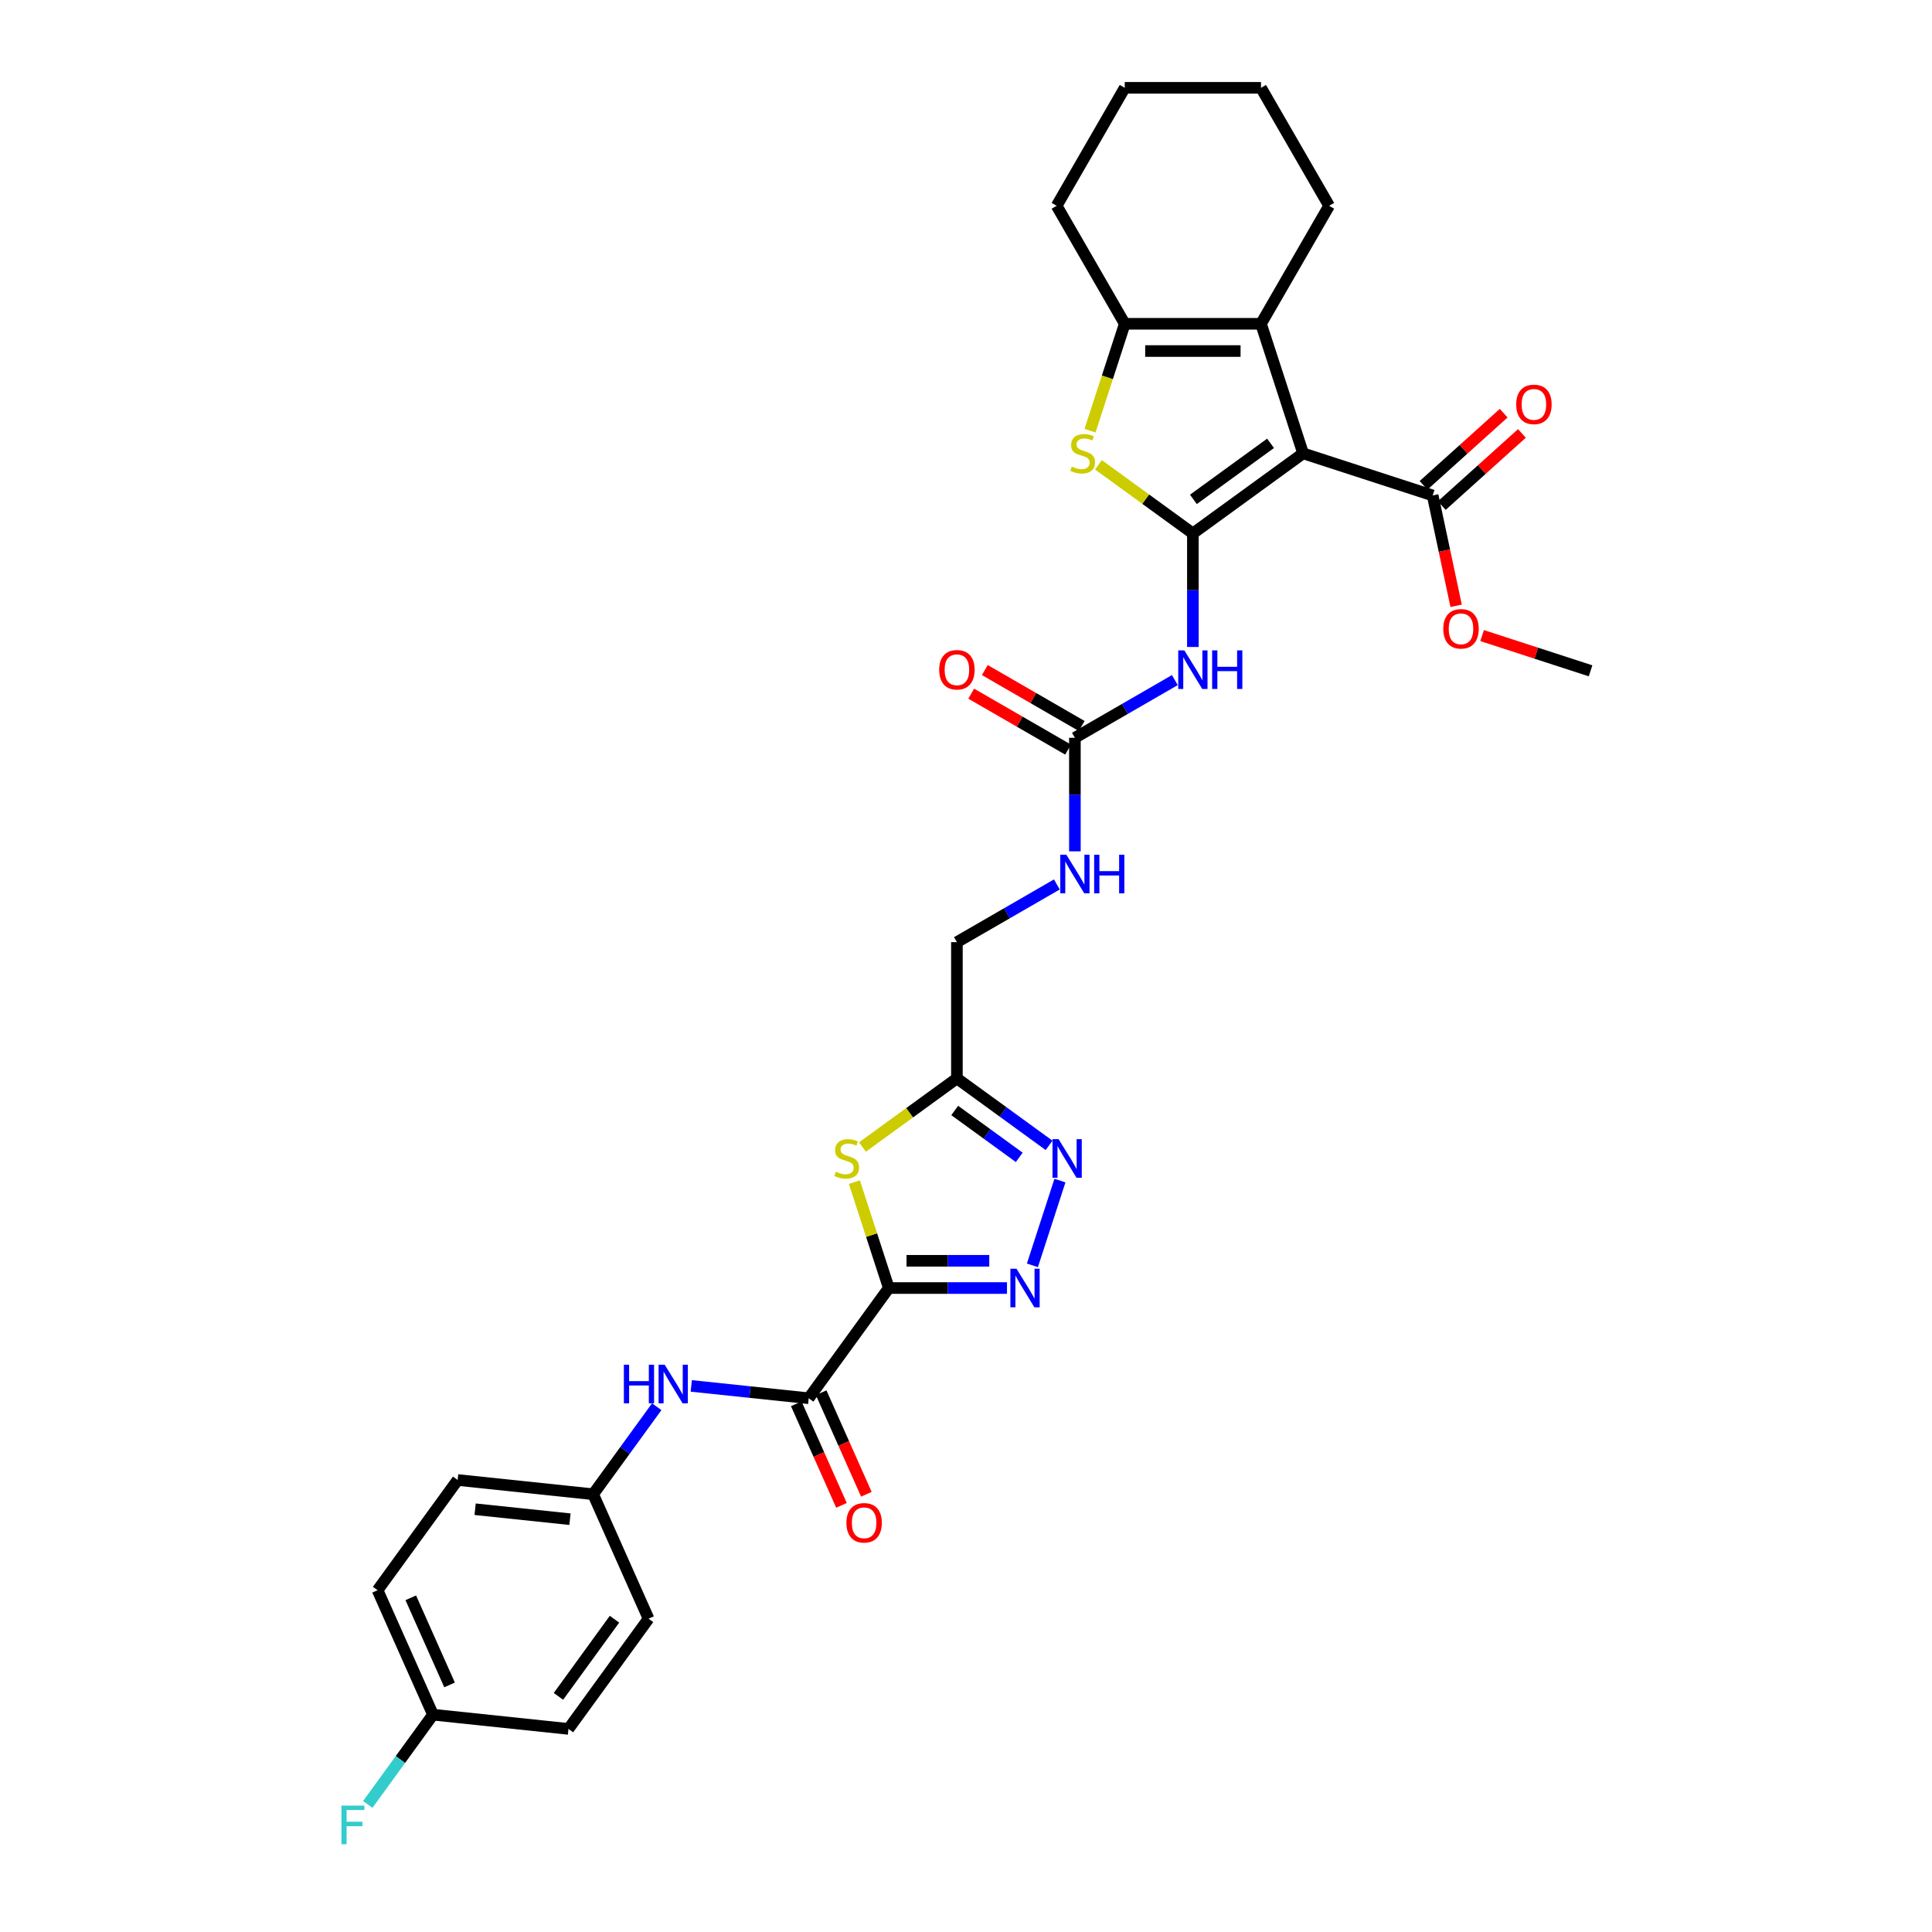 <?xml version='1.0' encoding='iso-8859-1'?>
<svg version='1.1' baseProfile='full'
              xmlns='http://www.w3.org/2000/svg'
                      xmlns:rdkit='http://www.rdkit.org/xml'
                      xmlns:xlink='http://www.w3.org/1999/xlink'
                  xml:space='preserve'
width='1000px' height='1000px' viewBox='0 0 1000 1000'>
<!-- END OF HEADER -->
<rect style='opacity:1.0;fill:#FFFFFF;stroke:none' width='1000' height='1000' x='0' y='0'> </rect>
<path class='bond-0' d='M 617.433,276.106 L 674.482,234.658' style='fill:none;fill-rule:evenodd;stroke:#000000;stroke-width:6px;stroke-linecap:butt;stroke-linejoin:miter;stroke-opacity:1' />
<path class='bond-0' d='M 617.701,258.479 L 657.635,229.465' style='fill:none;fill-rule:evenodd;stroke:#000000;stroke-width:6px;stroke-linecap:butt;stroke-linejoin:miter;stroke-opacity:1' />
<path class='bond-2' d='M 617.433,276.106 L 592.992,258.349' style='fill:none;fill-rule:evenodd;stroke:#000000;stroke-width:6px;stroke-linecap:butt;stroke-linejoin:miter;stroke-opacity:1' />
<path class='bond-2' d='M 592.992,258.349 L 568.55,240.591' style='fill:none;fill-rule:evenodd;stroke:#CCCC00;stroke-width:6px;stroke-linecap:butt;stroke-linejoin:miter;stroke-opacity:1' />
<path class='bond-6' d='M 617.433,276.106 L 617.433,305.491' style='fill:none;fill-rule:evenodd;stroke:#000000;stroke-width:6px;stroke-linecap:butt;stroke-linejoin:miter;stroke-opacity:1' />
<path class='bond-6' d='M 617.433,305.491 L 617.433,334.875' style='fill:none;fill-rule:evenodd;stroke:#0000FF;stroke-width:6px;stroke-linecap:butt;stroke-linejoin:miter;stroke-opacity:1' />
<path class='bond-5' d='M 674.482,234.658 L 652.691,167.593' style='fill:none;fill-rule:evenodd;stroke:#000000;stroke-width:6px;stroke-linecap:butt;stroke-linejoin:miter;stroke-opacity:1' />
<path class='bond-12' d='M 674.482,234.658 L 741.547,256.449' style='fill:none;fill-rule:evenodd;stroke:#000000;stroke-width:6px;stroke-linecap:butt;stroke-linejoin:miter;stroke-opacity:1' />
<path class='bond-1' d='M 460.037,666.686 L 451.132,639.281' style='fill:none;fill-rule:evenodd;stroke:#000000;stroke-width:6px;stroke-linecap:butt;stroke-linejoin:miter;stroke-opacity:1' />
<path class='bond-1' d='M 451.132,639.281 L 442.228,611.877' style='fill:none;fill-rule:evenodd;stroke:#CCCC00;stroke-width:6px;stroke-linecap:butt;stroke-linejoin:miter;stroke-opacity:1' />
<path class='bond-9' d='M 460.037,666.686 L 418.588,723.735' style='fill:none;fill-rule:evenodd;stroke:#000000;stroke-width:6px;stroke-linecap:butt;stroke-linejoin:miter;stroke-opacity:1' />
<path class='bond-34' d='M 460.037,666.686 L 490.627,666.686' style='fill:none;fill-rule:evenodd;stroke:#000000;stroke-width:6px;stroke-linecap:butt;stroke-linejoin:miter;stroke-opacity:1' />
<path class='bond-34' d='M 490.627,666.686 L 521.217,666.686' style='fill:none;fill-rule:evenodd;stroke:#0000FF;stroke-width:6px;stroke-linecap:butt;stroke-linejoin:miter;stroke-opacity:1' />
<path class='bond-34' d='M 469.214,652.583 L 490.627,652.583' style='fill:none;fill-rule:evenodd;stroke:#000000;stroke-width:6px;stroke-linecap:butt;stroke-linejoin:miter;stroke-opacity:1' />
<path class='bond-34' d='M 490.627,652.583 L 512.04,652.583' style='fill:none;fill-rule:evenodd;stroke:#0000FF;stroke-width:6px;stroke-linecap:butt;stroke-linejoin:miter;stroke-opacity:1' />
<path class='bond-7' d='M 564.192,222.938 L 573.183,195.265' style='fill:none;fill-rule:evenodd;stroke:#CCCC00;stroke-width:6px;stroke-linecap:butt;stroke-linejoin:miter;stroke-opacity:1' />
<path class='bond-7' d='M 573.183,195.265 L 582.175,167.593' style='fill:none;fill-rule:evenodd;stroke:#000000;stroke-width:6px;stroke-linecap:butt;stroke-linejoin:miter;stroke-opacity:1' />
<path class='bond-3' d='M 534.37,654.938 L 548.627,611.06' style='fill:none;fill-rule:evenodd;stroke:#0000FF;stroke-width:6px;stroke-linecap:butt;stroke-linejoin:miter;stroke-opacity:1' />
<path class='bond-4' d='M 446.412,593.688 L 470.853,575.93' style='fill:none;fill-rule:evenodd;stroke:#CCCC00;stroke-width:6px;stroke-linecap:butt;stroke-linejoin:miter;stroke-opacity:1' />
<path class='bond-4' d='M 470.853,575.93 L 495.295,558.172' style='fill:none;fill-rule:evenodd;stroke:#000000;stroke-width:6px;stroke-linecap:butt;stroke-linejoin:miter;stroke-opacity:1' />
<path class='bond-22' d='M 652.691,167.593 L 687.95,106.524' style='fill:none;fill-rule:evenodd;stroke:#000000;stroke-width:6px;stroke-linecap:butt;stroke-linejoin:miter;stroke-opacity:1' />
<path class='bond-32' d='M 652.691,167.593 L 582.175,167.593' style='fill:none;fill-rule:evenodd;stroke:#000000;stroke-width:6px;stroke-linecap:butt;stroke-linejoin:miter;stroke-opacity:1' />
<path class='bond-32' d='M 642.114,181.696 L 592.752,181.696' style='fill:none;fill-rule:evenodd;stroke:#000000;stroke-width:6px;stroke-linecap:butt;stroke-linejoin:miter;stroke-opacity:1' />
<path class='bond-11' d='M 608.097,352.013 L 582.23,366.947' style='fill:none;fill-rule:evenodd;stroke:#0000FF;stroke-width:6px;stroke-linecap:butt;stroke-linejoin:miter;stroke-opacity:1' />
<path class='bond-11' d='M 582.23,366.947 L 556.364,381.881' style='fill:none;fill-rule:evenodd;stroke:#000000;stroke-width:6px;stroke-linecap:butt;stroke-linejoin:miter;stroke-opacity:1' />
<path class='bond-23' d='M 582.175,167.593 L 546.917,106.524' style='fill:none;fill-rule:evenodd;stroke:#000000;stroke-width:6px;stroke-linecap:butt;stroke-linejoin:miter;stroke-opacity:1' />
<path class='bond-8' d='M 543.008,592.838 L 519.151,575.505' style='fill:none;fill-rule:evenodd;stroke:#0000FF;stroke-width:6px;stroke-linecap:butt;stroke-linejoin:miter;stroke-opacity:1' />
<path class='bond-8' d='M 519.151,575.505 L 495.295,558.172' style='fill:none;fill-rule:evenodd;stroke:#000000;stroke-width:6px;stroke-linecap:butt;stroke-linejoin:miter;stroke-opacity:1' />
<path class='bond-8' d='M 527.561,599.048 L 510.862,586.915' style='fill:none;fill-rule:evenodd;stroke:#0000FF;stroke-width:6px;stroke-linecap:butt;stroke-linejoin:miter;stroke-opacity:1' />
<path class='bond-8' d='M 510.862,586.915 L 494.162,574.782' style='fill:none;fill-rule:evenodd;stroke:#000000;stroke-width:6px;stroke-linecap:butt;stroke-linejoin:miter;stroke-opacity:1' />
<path class='bond-13' d='M 418.588,723.735 L 388.191,720.54' style='fill:none;fill-rule:evenodd;stroke:#000000;stroke-width:6px;stroke-linecap:butt;stroke-linejoin:miter;stroke-opacity:1' />
<path class='bond-13' d='M 388.191,720.54 L 357.794,717.345' style='fill:none;fill-rule:evenodd;stroke:#0000FF;stroke-width:6px;stroke-linecap:butt;stroke-linejoin:miter;stroke-opacity:1' />
<path class='bond-15' d='M 412.146,726.603 L 423.847,752.883' style='fill:none;fill-rule:evenodd;stroke:#000000;stroke-width:6px;stroke-linecap:butt;stroke-linejoin:miter;stroke-opacity:1' />
<path class='bond-15' d='M 423.847,752.883 L 435.547,779.162' style='fill:none;fill-rule:evenodd;stroke:#FF0000;stroke-width:6px;stroke-linecap:butt;stroke-linejoin:miter;stroke-opacity:1' />
<path class='bond-15' d='M 425.03,720.867 L 436.731,747.147' style='fill:none;fill-rule:evenodd;stroke:#000000;stroke-width:6px;stroke-linecap:butt;stroke-linejoin:miter;stroke-opacity:1' />
<path class='bond-15' d='M 436.731,747.147 L 448.431,773.426' style='fill:none;fill-rule:evenodd;stroke:#FF0000;stroke-width:6px;stroke-linecap:butt;stroke-linejoin:miter;stroke-opacity:1' />
<path class='bond-10' d='M 495.295,558.172 L 495.295,487.656' style='fill:none;fill-rule:evenodd;stroke:#000000;stroke-width:6px;stroke-linecap:butt;stroke-linejoin:miter;stroke-opacity:1' />
<path class='bond-14' d='M 556.364,381.881 L 556.364,411.265' style='fill:none;fill-rule:evenodd;stroke:#000000;stroke-width:6px;stroke-linecap:butt;stroke-linejoin:miter;stroke-opacity:1' />
<path class='bond-14' d='M 556.364,411.265 L 556.364,440.65' style='fill:none;fill-rule:evenodd;stroke:#0000FF;stroke-width:6px;stroke-linecap:butt;stroke-linejoin:miter;stroke-opacity:1' />
<path class='bond-16' d='M 559.89,375.774 L 534.82,361.3' style='fill:none;fill-rule:evenodd;stroke:#000000;stroke-width:6px;stroke-linecap:butt;stroke-linejoin:miter;stroke-opacity:1' />
<path class='bond-16' d='M 534.82,361.3 L 509.751,346.826' style='fill:none;fill-rule:evenodd;stroke:#FF0000;stroke-width:6px;stroke-linecap:butt;stroke-linejoin:miter;stroke-opacity:1' />
<path class='bond-16' d='M 552.838,387.988 L 527.769,373.514' style='fill:none;fill-rule:evenodd;stroke:#000000;stroke-width:6px;stroke-linecap:butt;stroke-linejoin:miter;stroke-opacity:1' />
<path class='bond-16' d='M 527.769,373.514 L 502.699,359.04' style='fill:none;fill-rule:evenodd;stroke:#FF0000;stroke-width:6px;stroke-linecap:butt;stroke-linejoin:miter;stroke-opacity:1' />
<path class='bond-17' d='M 746.266,261.689 L 767.003,243.017' style='fill:none;fill-rule:evenodd;stroke:#000000;stroke-width:6px;stroke-linecap:butt;stroke-linejoin:miter;stroke-opacity:1' />
<path class='bond-17' d='M 767.003,243.017 L 787.74,224.346' style='fill:none;fill-rule:evenodd;stroke:#FF0000;stroke-width:6px;stroke-linecap:butt;stroke-linejoin:miter;stroke-opacity:1' />
<path class='bond-17' d='M 736.829,251.208 L 757.566,232.537' style='fill:none;fill-rule:evenodd;stroke:#000000;stroke-width:6px;stroke-linecap:butt;stroke-linejoin:miter;stroke-opacity:1' />
<path class='bond-17' d='M 757.566,232.537 L 778.303,213.865' style='fill:none;fill-rule:evenodd;stroke:#FF0000;stroke-width:6px;stroke-linecap:butt;stroke-linejoin:miter;stroke-opacity:1' />
<path class='bond-20' d='M 741.547,256.449 L 747.617,285.006' style='fill:none;fill-rule:evenodd;stroke:#000000;stroke-width:6px;stroke-linecap:butt;stroke-linejoin:miter;stroke-opacity:1' />
<path class='bond-20' d='M 747.617,285.006 L 753.687,313.563' style='fill:none;fill-rule:evenodd;stroke:#FF0000;stroke-width:6px;stroke-linecap:butt;stroke-linejoin:miter;stroke-opacity:1' />
<path class='bond-19' d='M 339.923,728.112 L 323.466,750.763' style='fill:none;fill-rule:evenodd;stroke:#0000FF;stroke-width:6px;stroke-linecap:butt;stroke-linejoin:miter;stroke-opacity:1' />
<path class='bond-19' d='M 323.466,750.763 L 307.009,773.413' style='fill:none;fill-rule:evenodd;stroke:#000000;stroke-width:6px;stroke-linecap:butt;stroke-linejoin:miter;stroke-opacity:1' />
<path class='bond-18' d='M 547.028,457.788 L 521.161,472.722' style='fill:none;fill-rule:evenodd;stroke:#0000FF;stroke-width:6px;stroke-linecap:butt;stroke-linejoin:miter;stroke-opacity:1' />
<path class='bond-18' d='M 521.161,472.722 L 495.295,487.656' style='fill:none;fill-rule:evenodd;stroke:#000000;stroke-width:6px;stroke-linecap:butt;stroke-linejoin:miter;stroke-opacity:1' />
<path class='bond-25' d='M 307.009,773.413 L 335.691,837.833' style='fill:none;fill-rule:evenodd;stroke:#000000;stroke-width:6px;stroke-linecap:butt;stroke-linejoin:miter;stroke-opacity:1' />
<path class='bond-26' d='M 307.009,773.413 L 236.879,766.042' style='fill:none;fill-rule:evenodd;stroke:#000000;stroke-width:6px;stroke-linecap:butt;stroke-linejoin:miter;stroke-opacity:1' />
<path class='bond-26' d='M 295.016,786.334 L 245.925,781.174' style='fill:none;fill-rule:evenodd;stroke:#000000;stroke-width:6px;stroke-linecap:butt;stroke-linejoin:miter;stroke-opacity:1' />
<path class='bond-29' d='M 767.139,328.976 L 795.206,338.095' style='fill:none;fill-rule:evenodd;stroke:#FF0000;stroke-width:6px;stroke-linecap:butt;stroke-linejoin:miter;stroke-opacity:1' />
<path class='bond-29' d='M 795.206,338.095 L 823.274,347.215' style='fill:none;fill-rule:evenodd;stroke:#000000;stroke-width:6px;stroke-linecap:butt;stroke-linejoin:miter;stroke-opacity:1' />
<path class='bond-21' d='M 224.112,887.511 L 195.431,823.091' style='fill:none;fill-rule:evenodd;stroke:#000000;stroke-width:6px;stroke-linecap:butt;stroke-linejoin:miter;stroke-opacity:1' />
<path class='bond-21' d='M 232.694,872.112 L 212.617,827.018' style='fill:none;fill-rule:evenodd;stroke:#000000;stroke-width:6px;stroke-linecap:butt;stroke-linejoin:miter;stroke-opacity:1' />
<path class='bond-24' d='M 224.112,887.511 L 207.238,910.736' style='fill:none;fill-rule:evenodd;stroke:#000000;stroke-width:6px;stroke-linecap:butt;stroke-linejoin:miter;stroke-opacity:1' />
<path class='bond-24' d='M 207.238,910.736 L 190.364,933.962' style='fill:none;fill-rule:evenodd;stroke:#33CCCC;stroke-width:6px;stroke-linecap:butt;stroke-linejoin:miter;stroke-opacity:1' />
<path class='bond-35' d='M 224.112,887.511 L 294.243,894.882' style='fill:none;fill-rule:evenodd;stroke:#000000;stroke-width:6px;stroke-linecap:butt;stroke-linejoin:miter;stroke-opacity:1' />
<path class='bond-30' d='M 687.95,106.524 L 652.691,45.455' style='fill:none;fill-rule:evenodd;stroke:#000000;stroke-width:6px;stroke-linecap:butt;stroke-linejoin:miter;stroke-opacity:1' />
<path class='bond-31' d='M 546.917,106.524 L 582.175,45.455' style='fill:none;fill-rule:evenodd;stroke:#000000;stroke-width:6px;stroke-linecap:butt;stroke-linejoin:miter;stroke-opacity:1' />
<path class='bond-28' d='M 335.691,837.833 L 294.243,894.882' style='fill:none;fill-rule:evenodd;stroke:#000000;stroke-width:6px;stroke-linecap:butt;stroke-linejoin:miter;stroke-opacity:1' />
<path class='bond-28' d='M 318.064,838.101 L 289.05,878.035' style='fill:none;fill-rule:evenodd;stroke:#000000;stroke-width:6px;stroke-linecap:butt;stroke-linejoin:miter;stroke-opacity:1' />
<path class='bond-27' d='M 236.879,766.042 L 195.431,823.091' style='fill:none;fill-rule:evenodd;stroke:#000000;stroke-width:6px;stroke-linecap:butt;stroke-linejoin:miter;stroke-opacity:1' />
<path class='bond-33' d='M 652.691,45.455 L 582.175,45.455' style='fill:none;fill-rule:evenodd;stroke:#000000;stroke-width:6px;stroke-linecap:butt;stroke-linejoin:miter;stroke-opacity:1' />
<path  class='atom-3' d='M 554.743 241.512
Q 554.968 241.597, 555.899 241.992
Q 556.83 242.386, 557.845 242.64
Q 558.889 242.866, 559.905 242.866
Q 561.794 242.866, 562.894 241.963
Q 563.995 241.033, 563.995 239.425
Q 563.995 238.325, 563.43 237.648
Q 562.894 236.971, 562.048 236.604
Q 561.202 236.237, 559.792 235.814
Q 558.015 235.278, 556.943 234.771
Q 555.899 234.263, 555.138 233.191
Q 554.404 232.119, 554.404 230.314
Q 554.404 227.804, 556.097 226.252
Q 557.817 224.701, 561.202 224.701
Q 563.515 224.701, 566.138 225.801
L 565.489 227.973
Q 563.092 226.986, 561.287 226.986
Q 559.34 226.986, 558.269 227.804
Q 557.197 228.593, 557.225 229.976
Q 557.225 231.047, 557.761 231.696
Q 558.325 232.345, 559.115 232.712
Q 559.933 233.078, 561.287 233.501
Q 563.092 234.066, 564.164 234.63
Q 565.236 235.194, 565.997 236.35
Q 566.787 237.479, 566.787 239.425
Q 566.787 242.189, 564.925 243.684
Q 563.092 245.151, 560.017 245.151
Q 558.24 245.151, 556.886 244.756
Q 555.561 244.389, 553.981 243.74
L 554.743 241.512
' fill='#CCCC00'/>
<path  class='atom-4' d='M 526.139 656.701
L 532.683 667.278
Q 533.332 668.322, 534.375 670.212
Q 535.419 672.102, 535.475 672.215
L 535.475 656.701
L 538.127 656.701
L 538.127 676.671
L 535.391 676.671
L 528.367 665.107
Q 527.549 663.753, 526.675 662.201
Q 525.829 660.65, 525.575 660.17
L 525.575 676.671
L 522.98 676.671
L 522.98 656.701
L 526.139 656.701
' fill='#0000FF'/>
<path  class='atom-5' d='M 432.605 606.475
Q 432.83 606.56, 433.761 606.955
Q 434.692 607.35, 435.707 607.603
Q 436.751 607.829, 437.766 607.829
Q 439.656 607.829, 440.756 606.926
Q 441.856 605.996, 441.856 604.388
Q 441.856 603.288, 441.292 602.611
Q 440.756 601.934, 439.91 601.567
Q 439.064 601.201, 437.654 600.777
Q 435.877 600.241, 434.805 599.734
Q 433.761 599.226, 433 598.154
Q 432.266 597.082, 432.266 595.277
Q 432.266 592.767, 433.959 591.215
Q 435.679 589.664, 439.064 589.664
Q 441.377 589.664, 444 590.764
L 443.351 592.936
Q 440.954 591.949, 439.149 591.949
Q 437.202 591.949, 436.13 592.767
Q 435.059 593.557, 435.087 594.939
Q 435.087 596.01, 435.623 596.659
Q 436.187 597.308, 436.977 597.675
Q 437.795 598.041, 439.149 598.464
Q 440.954 599.029, 442.026 599.593
Q 443.097 600.157, 443.859 601.313
Q 444.649 602.442, 444.649 604.388
Q 444.649 607.152, 442.787 608.647
Q 440.954 610.114, 437.879 610.114
Q 436.102 610.114, 434.748 609.719
Q 433.423 609.352, 431.843 608.703
L 432.605 606.475
' fill='#CCCC00'/>
<path  class='atom-7' d='M 613.019 336.638
L 619.563 347.215
Q 620.211 348.259, 621.255 350.149
Q 622.299 352.039, 622.355 352.151
L 622.355 336.638
L 625.007 336.638
L 625.007 356.608
L 622.271 356.608
L 615.247 345.043
Q 614.429 343.689, 613.555 342.138
Q 612.709 340.587, 612.455 340.107
L 612.455 356.608
L 609.86 356.608
L 609.86 336.638
L 613.019 336.638
' fill='#0000FF'/>
<path  class='atom-7' d='M 627.404 336.638
L 630.112 336.638
L 630.112 345.128
L 640.323 345.128
L 640.323 336.638
L 643.031 336.638
L 643.031 356.608
L 640.323 356.608
L 640.323 347.384
L 630.112 347.384
L 630.112 356.608
L 627.404 356.608
L 627.404 336.638
' fill='#0000FF'/>
<path  class='atom-9' d='M 547.93 589.636
L 554.474 600.213
Q 555.122 601.257, 556.166 603.147
Q 557.21 605.037, 557.266 605.149
L 557.266 589.636
L 559.917 589.636
L 559.917 609.606
L 557.181 609.606
L 550.158 598.041
Q 549.34 596.687, 548.466 595.136
Q 547.619 593.585, 547.366 593.105
L 547.366 609.606
L 544.771 609.606
L 544.771 589.636
L 547.93 589.636
' fill='#0000FF'/>
<path  class='atom-14' d='M 322.917 706.379
L 325.625 706.379
L 325.625 714.869
L 335.836 714.869
L 335.836 706.379
L 338.543 706.379
L 338.543 726.349
L 335.836 726.349
L 335.836 717.126
L 325.625 717.126
L 325.625 726.349
L 322.917 726.349
L 322.917 706.379
' fill='#0000FF'/>
<path  class='atom-14' d='M 344.044 706.379
L 350.588 716.956
Q 351.236 718, 352.28 719.89
Q 353.324 721.78, 353.38 721.893
L 353.38 706.379
L 356.031 706.379
L 356.031 726.349
L 353.295 726.349
L 346.272 714.785
Q 345.454 713.431, 344.58 711.879
Q 343.733 710.328, 343.48 709.848
L 343.48 726.349
L 340.885 726.349
L 340.885 706.379
L 344.044 706.379
' fill='#0000FF'/>
<path  class='atom-15' d='M 551.95 442.413
L 558.494 452.99
Q 559.142 454.034, 560.186 455.923
Q 561.23 457.813, 561.286 457.926
L 561.286 442.413
L 563.938 442.413
L 563.938 462.383
L 561.201 462.383
L 554.178 450.818
Q 553.36 449.464, 552.486 447.913
Q 551.639 446.361, 551.386 445.882
L 551.386 462.383
L 548.791 462.383
L 548.791 442.413
L 551.95 442.413
' fill='#0000FF'/>
<path  class='atom-15' d='M 566.335 442.413
L 569.043 442.413
L 569.043 450.903
L 579.254 450.903
L 579.254 442.413
L 581.962 442.413
L 581.962 462.383
L 579.254 462.383
L 579.254 453.159
L 569.043 453.159
L 569.043 462.383
L 566.335 462.383
L 566.335 442.413
' fill='#0000FF'/>
<path  class='atom-16' d='M 438.103 788.212
Q 438.103 783.416, 440.472 780.737
Q 442.841 778.057, 447.27 778.057
Q 451.698 778.057, 454.068 780.737
Q 456.437 783.416, 456.437 788.212
Q 456.437 793.063, 454.039 795.827
Q 451.642 798.563, 447.27 798.563
Q 442.87 798.563, 440.472 795.827
Q 438.103 793.091, 438.103 788.212
M 447.27 796.307
Q 450.316 796.307, 451.952 794.276
Q 453.616 792.217, 453.616 788.212
Q 453.616 784.291, 451.952 782.316
Q 450.316 780.314, 447.27 780.314
Q 444.224 780.314, 442.559 782.288
Q 440.923 784.263, 440.923 788.212
Q 440.923 792.245, 442.559 794.276
Q 444.224 796.307, 447.27 796.307
' fill='#FF0000'/>
<path  class='atom-17' d='M 486.128 346.679
Q 486.128 341.884, 488.497 339.205
Q 490.867 336.525, 495.295 336.525
Q 499.723 336.525, 502.093 339.205
Q 504.462 341.884, 504.462 346.679
Q 504.462 351.531, 502.065 354.295
Q 499.667 357.031, 495.295 357.031
Q 490.895 357.031, 488.497 354.295
Q 486.128 351.559, 486.128 346.679
M 495.295 354.775
Q 498.341 354.775, 499.977 352.744
Q 501.641 350.685, 501.641 346.679
Q 501.641 342.759, 499.977 340.784
Q 498.341 338.781, 495.295 338.781
Q 492.249 338.781, 490.584 340.756
Q 488.949 342.73, 488.949 346.679
Q 488.949 350.713, 490.584 352.744
Q 492.249 354.775, 495.295 354.775
' fill='#FF0000'/>
<path  class='atom-18' d='M 784.784 209.32
Q 784.784 204.525, 787.154 201.846
Q 789.523 199.166, 793.951 199.166
Q 798.38 199.166, 800.749 201.846
Q 803.118 204.525, 803.118 209.32
Q 803.118 214.172, 800.721 216.936
Q 798.323 219.672, 793.951 219.672
Q 789.551 219.672, 787.154 216.936
Q 784.784 214.2, 784.784 209.32
M 793.951 217.416
Q 796.998 217.416, 798.634 215.385
Q 800.298 213.326, 800.298 209.32
Q 800.298 205.4, 798.634 203.425
Q 796.998 201.422, 793.951 201.422
Q 790.905 201.422, 789.241 203.397
Q 787.605 205.371, 787.605 209.32
Q 787.605 213.354, 789.241 215.385
Q 790.905 217.416, 793.951 217.416
' fill='#FF0000'/>
<path  class='atom-21' d='M 747.041 325.481
Q 747.041 320.685, 749.411 318.006
Q 751.78 315.326, 756.209 315.326
Q 760.637 315.326, 763.006 318.006
Q 765.376 320.685, 765.376 325.481
Q 765.376 330.332, 762.978 333.096
Q 760.581 335.832, 756.209 335.832
Q 751.808 335.832, 749.411 333.096
Q 747.041 330.36, 747.041 325.481
M 756.209 333.576
Q 759.255 333.576, 760.891 331.545
Q 762.555 329.486, 762.555 325.481
Q 762.555 321.56, 760.891 319.585
Q 759.255 317.583, 756.209 317.583
Q 753.162 317.583, 751.498 319.557
Q 749.862 321.532, 749.862 325.481
Q 749.862 329.514, 751.498 331.545
Q 753.162 333.576, 756.209 333.576
' fill='#FF0000'/>
<path  class='atom-25' d='M 176.726 934.575
L 188.601 934.575
L 188.601 936.86
L 179.406 936.86
L 179.406 942.924
L 187.586 942.924
L 187.586 945.237
L 179.406 945.237
L 179.406 954.545
L 176.726 954.545
L 176.726 934.575
' fill='#33CCCC'/>
</svg>
